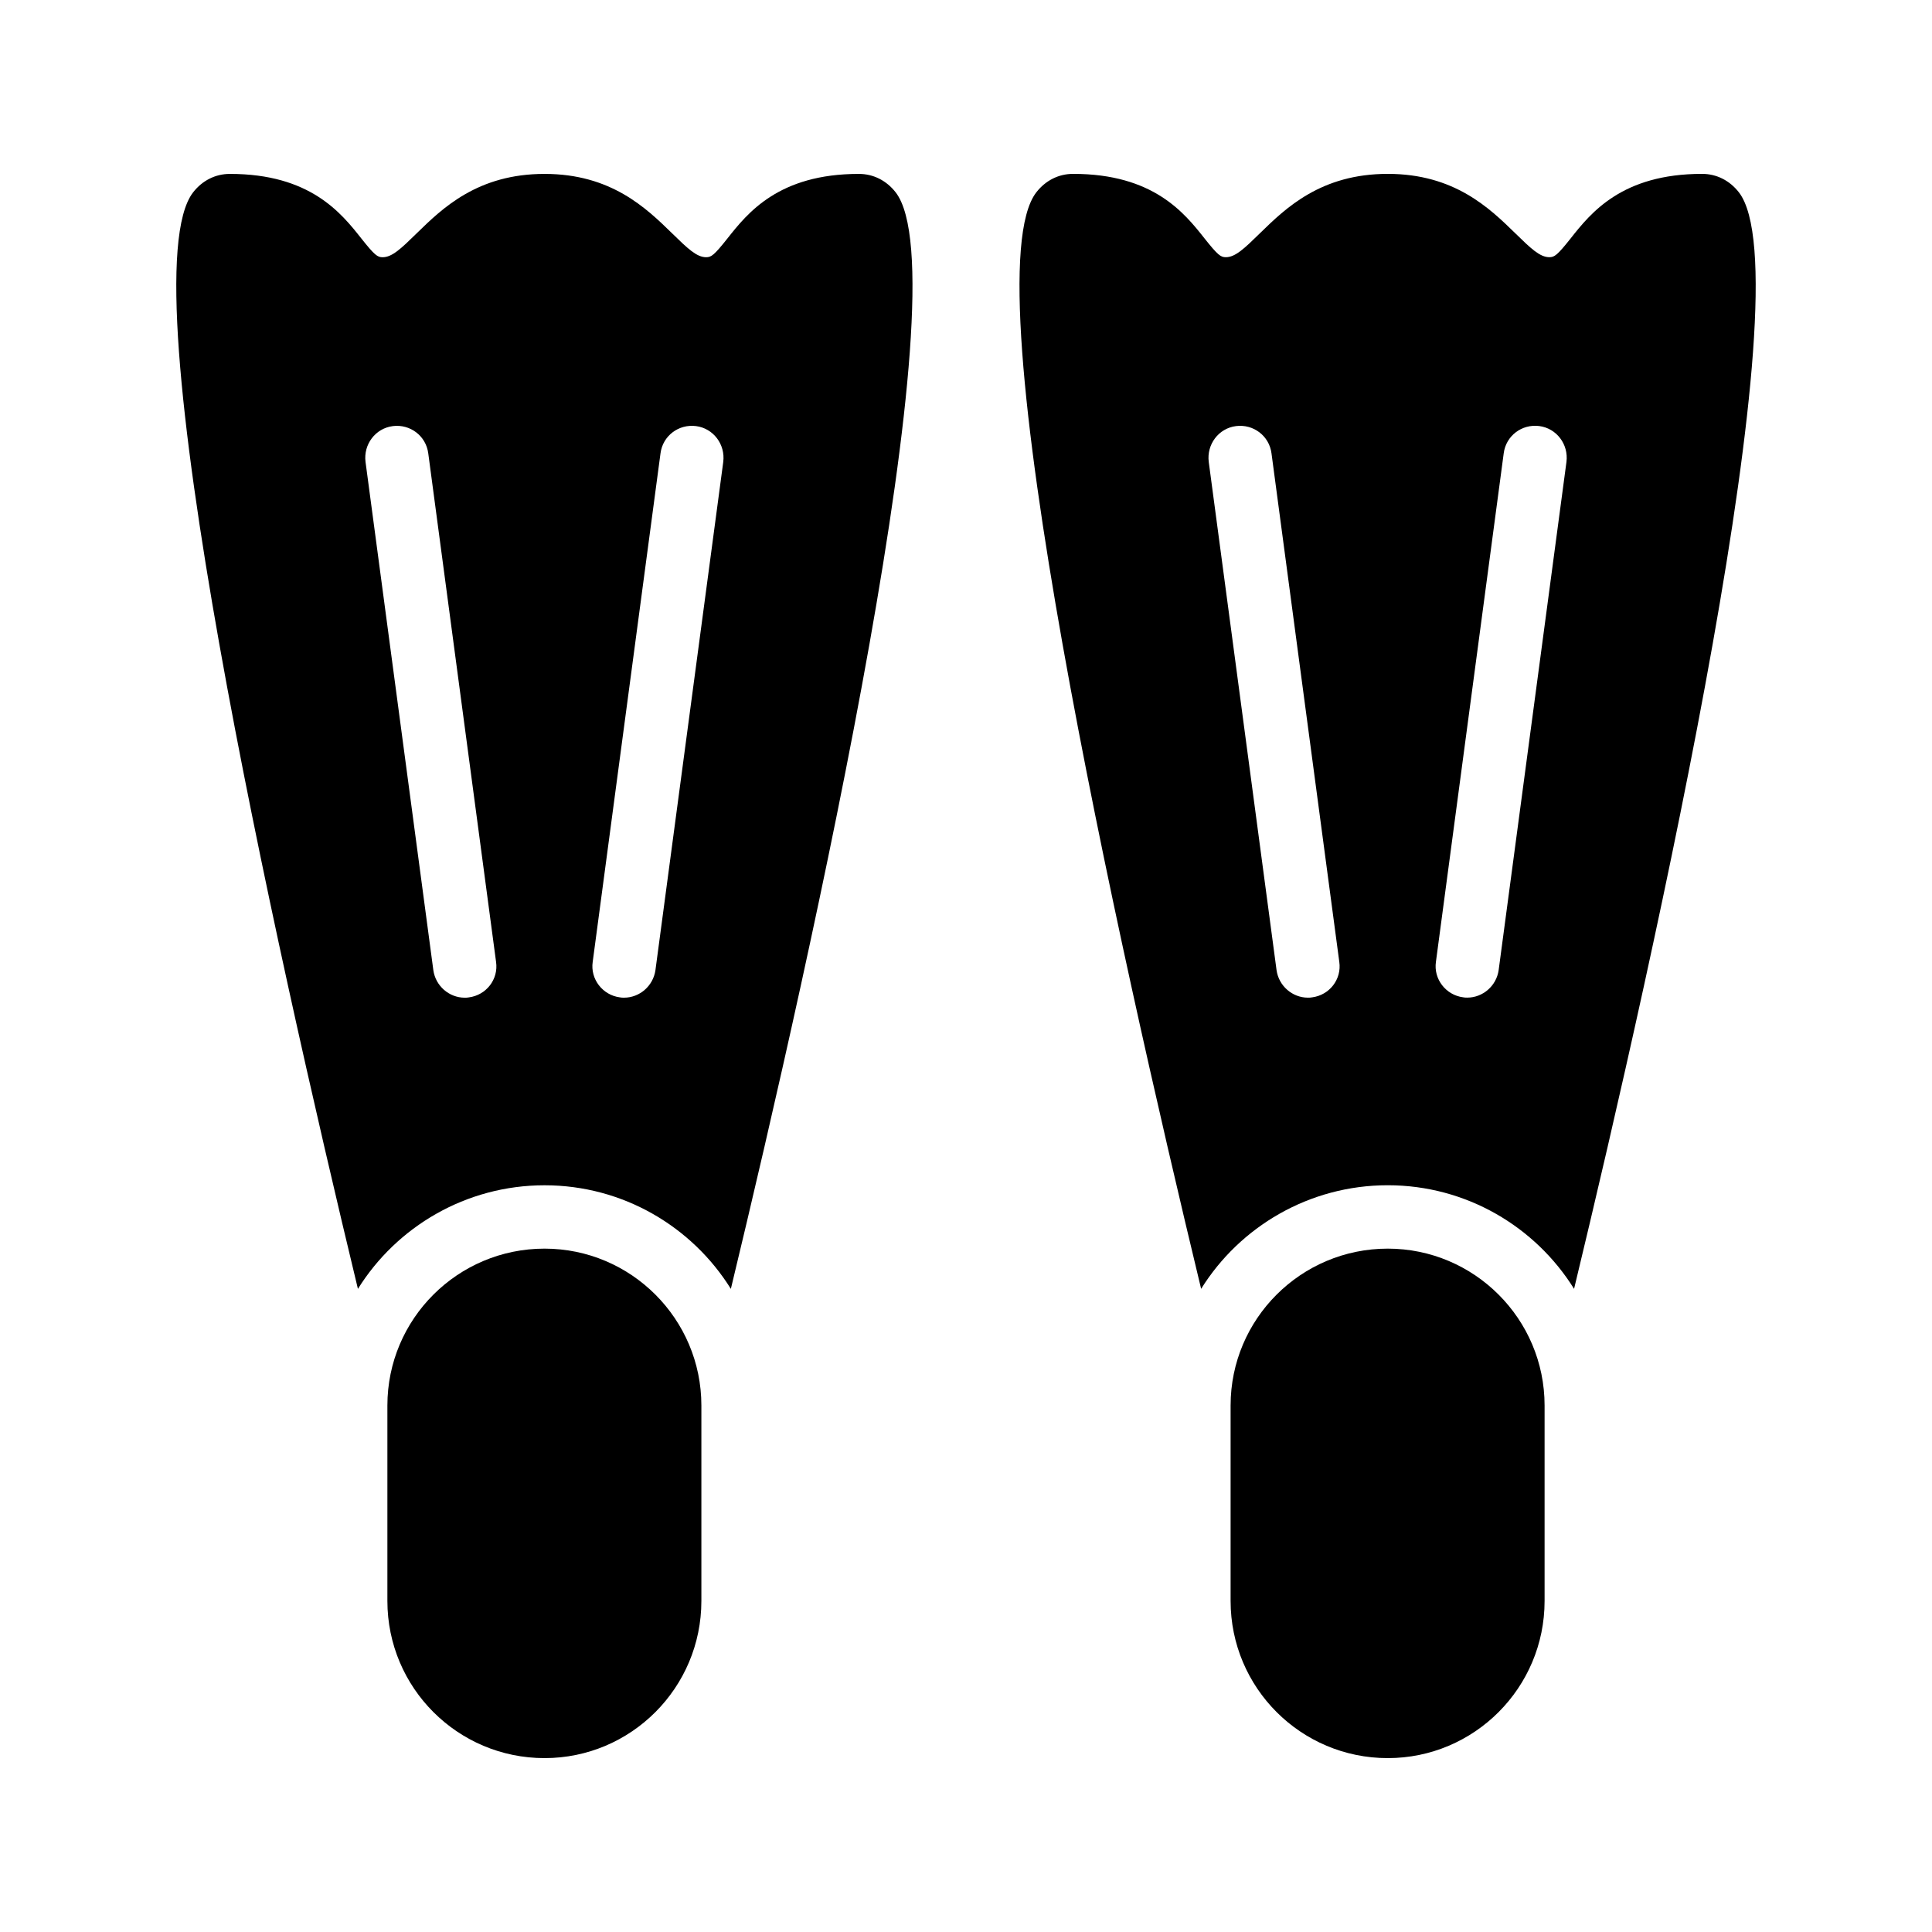 <?xml version="1.0" encoding="UTF-8"?>
<!-- Uploaded to: SVG Find, www.svgrepo.com, Generator: SVG Find Mixer Tools -->
<svg fill="#000000" width="800px" height="800px" version="1.1" viewBox="144 144 512 512" xmlns="http://www.w3.org/2000/svg">
 <g>
  <path d="m511.77 474.9c-23.008 0-41.648 18.641-41.648 41.562v51.809c0 23.008 18.641 41.648 41.648 41.648 22.922 0 41.562-18.641 41.562-41.648v-51.809c0-22.922-18.641-41.562-41.562-41.562z"/>
  <path d="m477.93 205.78c-4.113 4.031-6.551 6.383-9.07 6.383-1.344 0-2.098-0.504-5.625-4.953-5.375-6.805-13.602-17.133-34.848-17.133-3.863 0-7.305 1.762-9.738 4.871-17.801 22.84 21.832 200.1 43.664 290.61 10.242-16.457 28.633-27.457 49.457-27.457 20.824 0 39.129 11 49.375 27.457 21.832-90.516 61.465-267.77 43.664-290.61-2.438-3.109-5.879-4.871-9.742-4.871-21.246 0-29.473 10.328-34.848 17.129-3.527 4.449-4.281 4.953-5.625 4.953-2.519 0-4.953-2.352-9.07-6.383-6.801-6.629-16.121-15.699-33.754-15.699-17.719 0-27.039 9.07-33.84 15.703zm13.77 202.53c-0.336 0.082-0.754 0.082-1.09 0.082-4.113 0-7.727-3.106-8.312-7.305l-17.969-134.68c-0.586-4.617 2.602-8.902 7.223-9.488 4.617-0.586 8.816 2.602 9.406 7.223l17.969 134.77c0.668 4.617-2.606 8.812-7.227 9.402zm50.801-144.18c0.586-4.617 4.785-7.809 9.406-7.223 4.617 0.586 7.809 4.871 7.223 9.488l-17.969 134.68c-0.586 4.199-4.199 7.305-8.312 7.305-0.336 0-0.754 0-1.09-0.082-4.617-0.586-7.894-4.871-7.223-9.406z"/>
  <path d="m288.31 474.9c-23.008 0-41.648 18.641-41.648 41.562v51.809c0 23.008 18.641 41.648 41.648 41.648 22.922 0 41.562-18.641 41.562-41.648v-51.809c0-22.922-18.641-41.562-41.562-41.562z"/>
  <path d="m288.31 458.11c20.824 0 39.129 11 49.375 27.457 21.832-90.516 61.465-267.77 43.664-290.61-2.438-3.109-5.879-4.871-9.742-4.871-21.246 0-29.473 10.328-34.848 17.129-3.527 4.449-4.281 4.953-5.625 4.953-2.519 0-4.953-2.352-9.07-6.383-6.801-6.629-16.121-15.699-33.754-15.699-17.719 0-27.039 9.07-33.84 15.703-4.113 4.031-6.551 6.383-9.07 6.383-1.344 0-2.098-0.504-5.625-4.953-5.371-6.805-13.602-17.133-34.848-17.133-3.859 0-7.305 1.762-9.738 4.871-17.801 22.84 21.832 200.1 43.664 290.61 10.242-16.457 28.633-27.457 49.457-27.457zm30.73-193.97c0.586-4.617 4.785-7.809 9.406-7.223 4.617 0.586 7.809 4.871 7.223 9.488l-17.969 134.68c-0.59 4.203-4.199 7.309-8.316 7.309-0.336 0-0.754 0-1.09-0.082-4.617-0.586-7.894-4.871-7.223-9.406zm-70.953-7.219c4.617-0.586 8.816 2.602 9.406 7.223l17.969 134.77c0.672 4.617-2.602 8.816-7.223 9.406-0.336 0.078-0.754 0.078-1.09 0.078-4.113 0-7.727-3.106-8.312-7.305l-17.969-134.68c-0.59-4.621 2.602-8.902 7.219-9.488z"/>
 </g>
</svg>